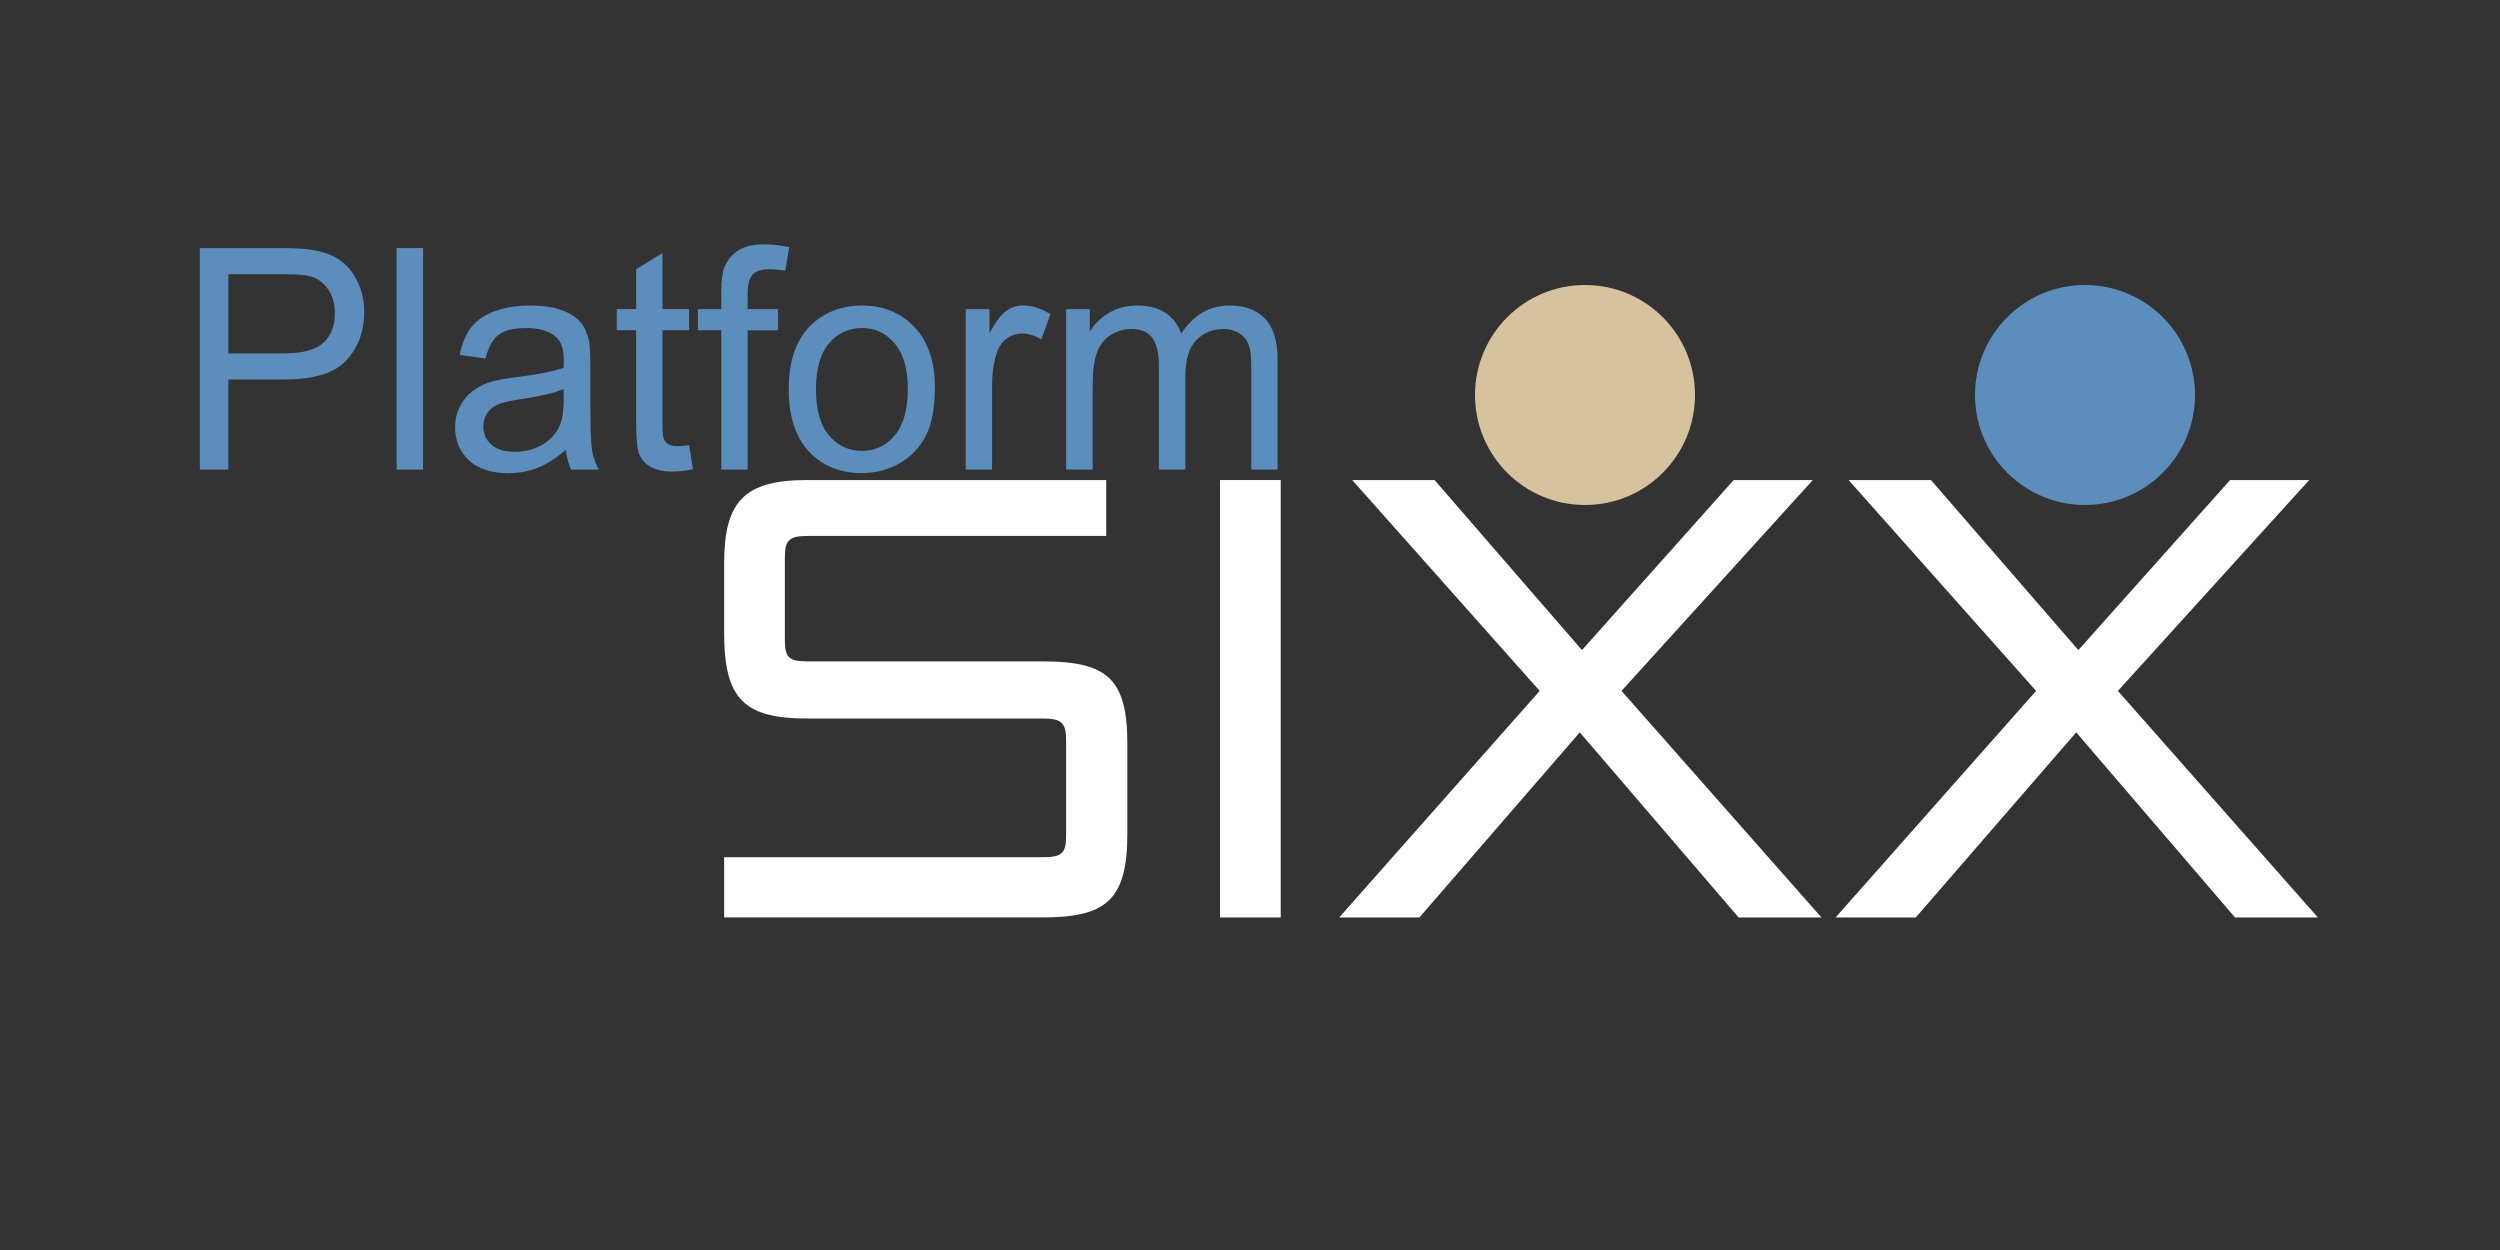 <?xml version="1.0" encoding="UTF-8"?>
<svg id="Layer_1" data-name="Layer 1" xmlns="http://www.w3.org/2000/svg" viewBox="0 0 500 250">
  <rect x="0" y="0" width="500" height="250" fill="#333333" stroke="none"/>
  <defs>
    <style>
      .cls-1 {
        fill: #5b8ebc;
      }

      .cls-1, .cls-2, .cls-3 {
        stroke-width: 0px;
      }

      .cls-2 {
        fill: #d6c29c;
      }

      .cls-3 {
        fill: #fff;
      }
    </style>
  </defs>
  <g>
    <path class="cls-1" d="m39.97,93.91v-44.29h16.25c2.86,0,5.04.14,6.55.42,2.12.36,3.89,1.05,5.32,2.07,1.43,1.02,2.58,2.44,3.45,4.28.87,1.83,1.31,3.85,1.31,6.04,0,3.77-1.17,6.95-3.5,9.56-2.33,2.61-6.54,3.91-12.64,3.91h-11.05v18.01h-5.7Zm5.7-23.23h11.14c3.68,0,6.3-.71,7.85-2.12,1.55-1.41,2.32-3.39,2.32-5.95,0-1.85-.46-3.44-1.37-4.76-.91-1.32-2.11-2.19-3.6-2.61-.96-.26-2.73-.39-5.32-.39h-11.02v15.83Z"/>
    <path class="cls-1" d="m79.32,93.91v-44.29h5.29v44.29h-5.29Z"/>
    <path class="cls-1" d="m113.17,89.95c-1.96,1.71-3.85,2.92-5.66,3.63-1.81.7-3.76,1.06-5.83,1.06-3.43,0-6.06-.86-7.9-2.58-1.84-1.72-2.76-3.92-2.76-6.6,0-1.57.35-3.01,1.04-4.31.7-1.3,1.61-2.34,2.73-3.13,1.13-.79,2.4-1.38,3.81-1.78,1.04-.28,2.6-.55,4.7-.82,4.27-.52,7.42-1.15,9.43-1.87.02-.75.03-1.22.03-1.42,0-2.21-.5-3.78-1.5-4.68-1.35-1.23-3.36-1.84-6.02-1.84-2.49,0-4.32.45-5.51,1.34-1.19.9-2.06,2.48-2.63,4.76l-5.17-.73c.47-2.28,1.24-4.11,2.32-5.51,1.08-1.4,2.63-2.48,4.67-3.23,2.04-.75,4.4-1.13,7.08-1.13s4.83.32,6.49.97c1.66.64,2.89,1.46,3.67,2.43.78.98,1.33,2.21,1.65,3.7.18.93.26,2.6.26,5.02v7.25c0,5.06.11,8.25.34,9.59.23,1.34.67,2.62,1.34,3.85h-5.52c-.55-1.13-.9-2.45-1.06-3.96Zm-.44-12.15c-1.92.81-4.8,1.49-8.64,2.05-2.17.32-3.71.68-4.61,1.09-.9.4-1.6.99-2.09,1.77s-.73,1.64-.73,2.58c0,1.45.53,2.66,1.6,3.62,1.07.97,2.63,1.45,4.69,1.45s3.85-.46,5.44-1.37c1.59-.92,2.75-2.17,3.5-3.76.57-1.23.85-3.04.85-5.44v-1.99Z"/>
    <path class="cls-1" d="m137.82,89.04l.76,4.8c-1.49.32-2.82.48-4,.48-1.92,0-3.41-.31-4.47-.94-1.06-.62-1.8-1.45-2.23-2.46-.43-1.02-.65-3.16-.65-6.42v-18.46h-3.88v-4.23h3.88v-7.95l5.26-3.26v11.21h5.32v4.23h-5.32v18.76c0,1.55.09,2.55.28,2.99s.49.8.91,1.06c.42.26,1.02.39,1.81.39.59,0,1.36-.07,2.32-.21Z"/>
    <path class="cls-1" d="m144.26,93.91v-27.86h-4.67v-4.23h4.67v-3.41c0-2.15.19-3.76.56-4.8.51-1.41,1.41-2.55,2.69-3.43,1.28-.88,3.08-1.31,5.39-1.31,1.49,0,3.13.18,4.94.54l-.79,4.74c-1.1-.2-2.14-.3-3.11-.3-1.61,0-2.74.35-3.41,1.06-.67.71-1,2.02-1,3.96v2.96h6.08v4.23h-6.08v27.86h-5.26Z"/>
    <path class="cls-1" d="m157.75,77.87c0-5.94,1.61-10.34,4.82-13.2,2.68-2.38,5.96-3.57,9.81-3.57,4.29,0,7.8,1.45,10.52,4.33,2.72,2.89,4.08,6.88,4.08,11.98,0,4.13-.6,7.38-1.81,9.74-1.21,2.37-2.96,4.21-5.26,5.51-2.3,1.31-4.81,1.96-7.54,1.96-4.37,0-7.9-1.44-10.59-4.32-2.69-2.88-4.04-7.03-4.04-12.45Zm5.44,0c0,4.11.87,7.19,2.62,9.23,1.74,2.04,3.94,3.07,6.58,3.07s4.81-1.03,6.55-3.08c1.74-2.05,2.62-5.19,2.62-9.4,0-3.97-.88-6.97-2.63-9.02s-3.93-3.07-6.54-3.07-4.84,1.02-6.58,3.05c-1.74,2.04-2.62,5.11-2.62,9.21Z"/>
    <path class="cls-1" d="m193.13,93.91v-32.09h4.76v4.86c1.21-2.28,2.34-3.78,3.36-4.5,1.03-.73,2.16-1.09,3.39-1.09,1.78,0,3.59.58,5.44,1.75l-1.82,5.05c-1.29-.79-2.59-1.18-3.88-1.18-1.16,0-2.19.36-3.12,1.07s-1.58,1.71-1.97,2.98c-.59,1.93-.88,4.05-.88,6.34v16.8h-5.29Z"/>
    <path class="cls-1" d="m213.23,93.91v-32.09h4.73v4.5c.98-1.57,2.28-2.83,3.91-3.79,1.63-.96,3.48-1.43,5.55-1.43,2.31,0,4.21.49,5.69,1.48,1.48.99,2.52,2.37,3.13,4.14,2.47-3.75,5.68-5.62,9.64-5.62,3.1,0,5.48.88,7.14,2.64s2.5,4.48,2.5,8.14v22.02h-5.26v-20.21c0-2.18-.17-3.74-.51-4.7-.34-.96-.96-1.73-1.87-2.31-.9-.58-1.96-.88-3.17-.88-2.19,0-4.02.75-5.47,2.25-1.45,1.5-2.17,3.9-2.17,7.21v18.64h-5.29v-20.85c0-2.42-.43-4.23-1.29-5.44-.86-1.21-2.27-1.81-4.23-1.81-1.49,0-2.87.4-4.13,1.21s-2.18,1.98-2.75,3.53c-.57,1.55-.85,3.79-.85,6.71v16.65h-5.29Z"/>
  </g>
  <g>
    <path class="cls-3" d="m144.83,183.49v-12.05h63.62c3.79,0,4.77-.63,4.77-4.27v-19.08c0-3.64-.98-4.39-4.77-4.39h-47.04c-12.57,0-16.58-3.89-16.58-17.07v-13.93c0-12.42,4.01-16.69,16.58-16.69h59.83v11.17h-59.5c-3.9,0-4.77.75-4.77,4.39v16.44c0,3.64.87,4.27,4.77,4.27h46.82c12.79,0,16.91,3.39,16.91,16.44v18.07c0,13.3-4.34,16.69-16.91,16.69h-63.73Z"/>
    <path class="cls-3" d="m244,183.49v-87.48h12.14v87.48h-12.14Z"/>
    <path class="cls-3" d="m347.72,183.49l-31.76-37.02-32.08,37.02h-16.04l40.1-45.31-37.5-42.17h16.47l29.48,34.01,30.35-34.01h15.82l-38.26,42.17,39.99,45.31h-16.58Z"/>
    <path class="cls-3" d="m447,183.49l-31.76-37.02-32.08,37.02h-16.04l40.1-45.31-37.5-42.17h16.47l29.48,34.01,30.35-34.01h15.82l-38.26,42.17,39.99,45.31h-16.58Z"/>
  </g>
  <circle class="cls-2" cx="317" cy="79" r="22"/>
  <circle class="cls-1" cx="417" cy="79" r="22"/>
</svg>